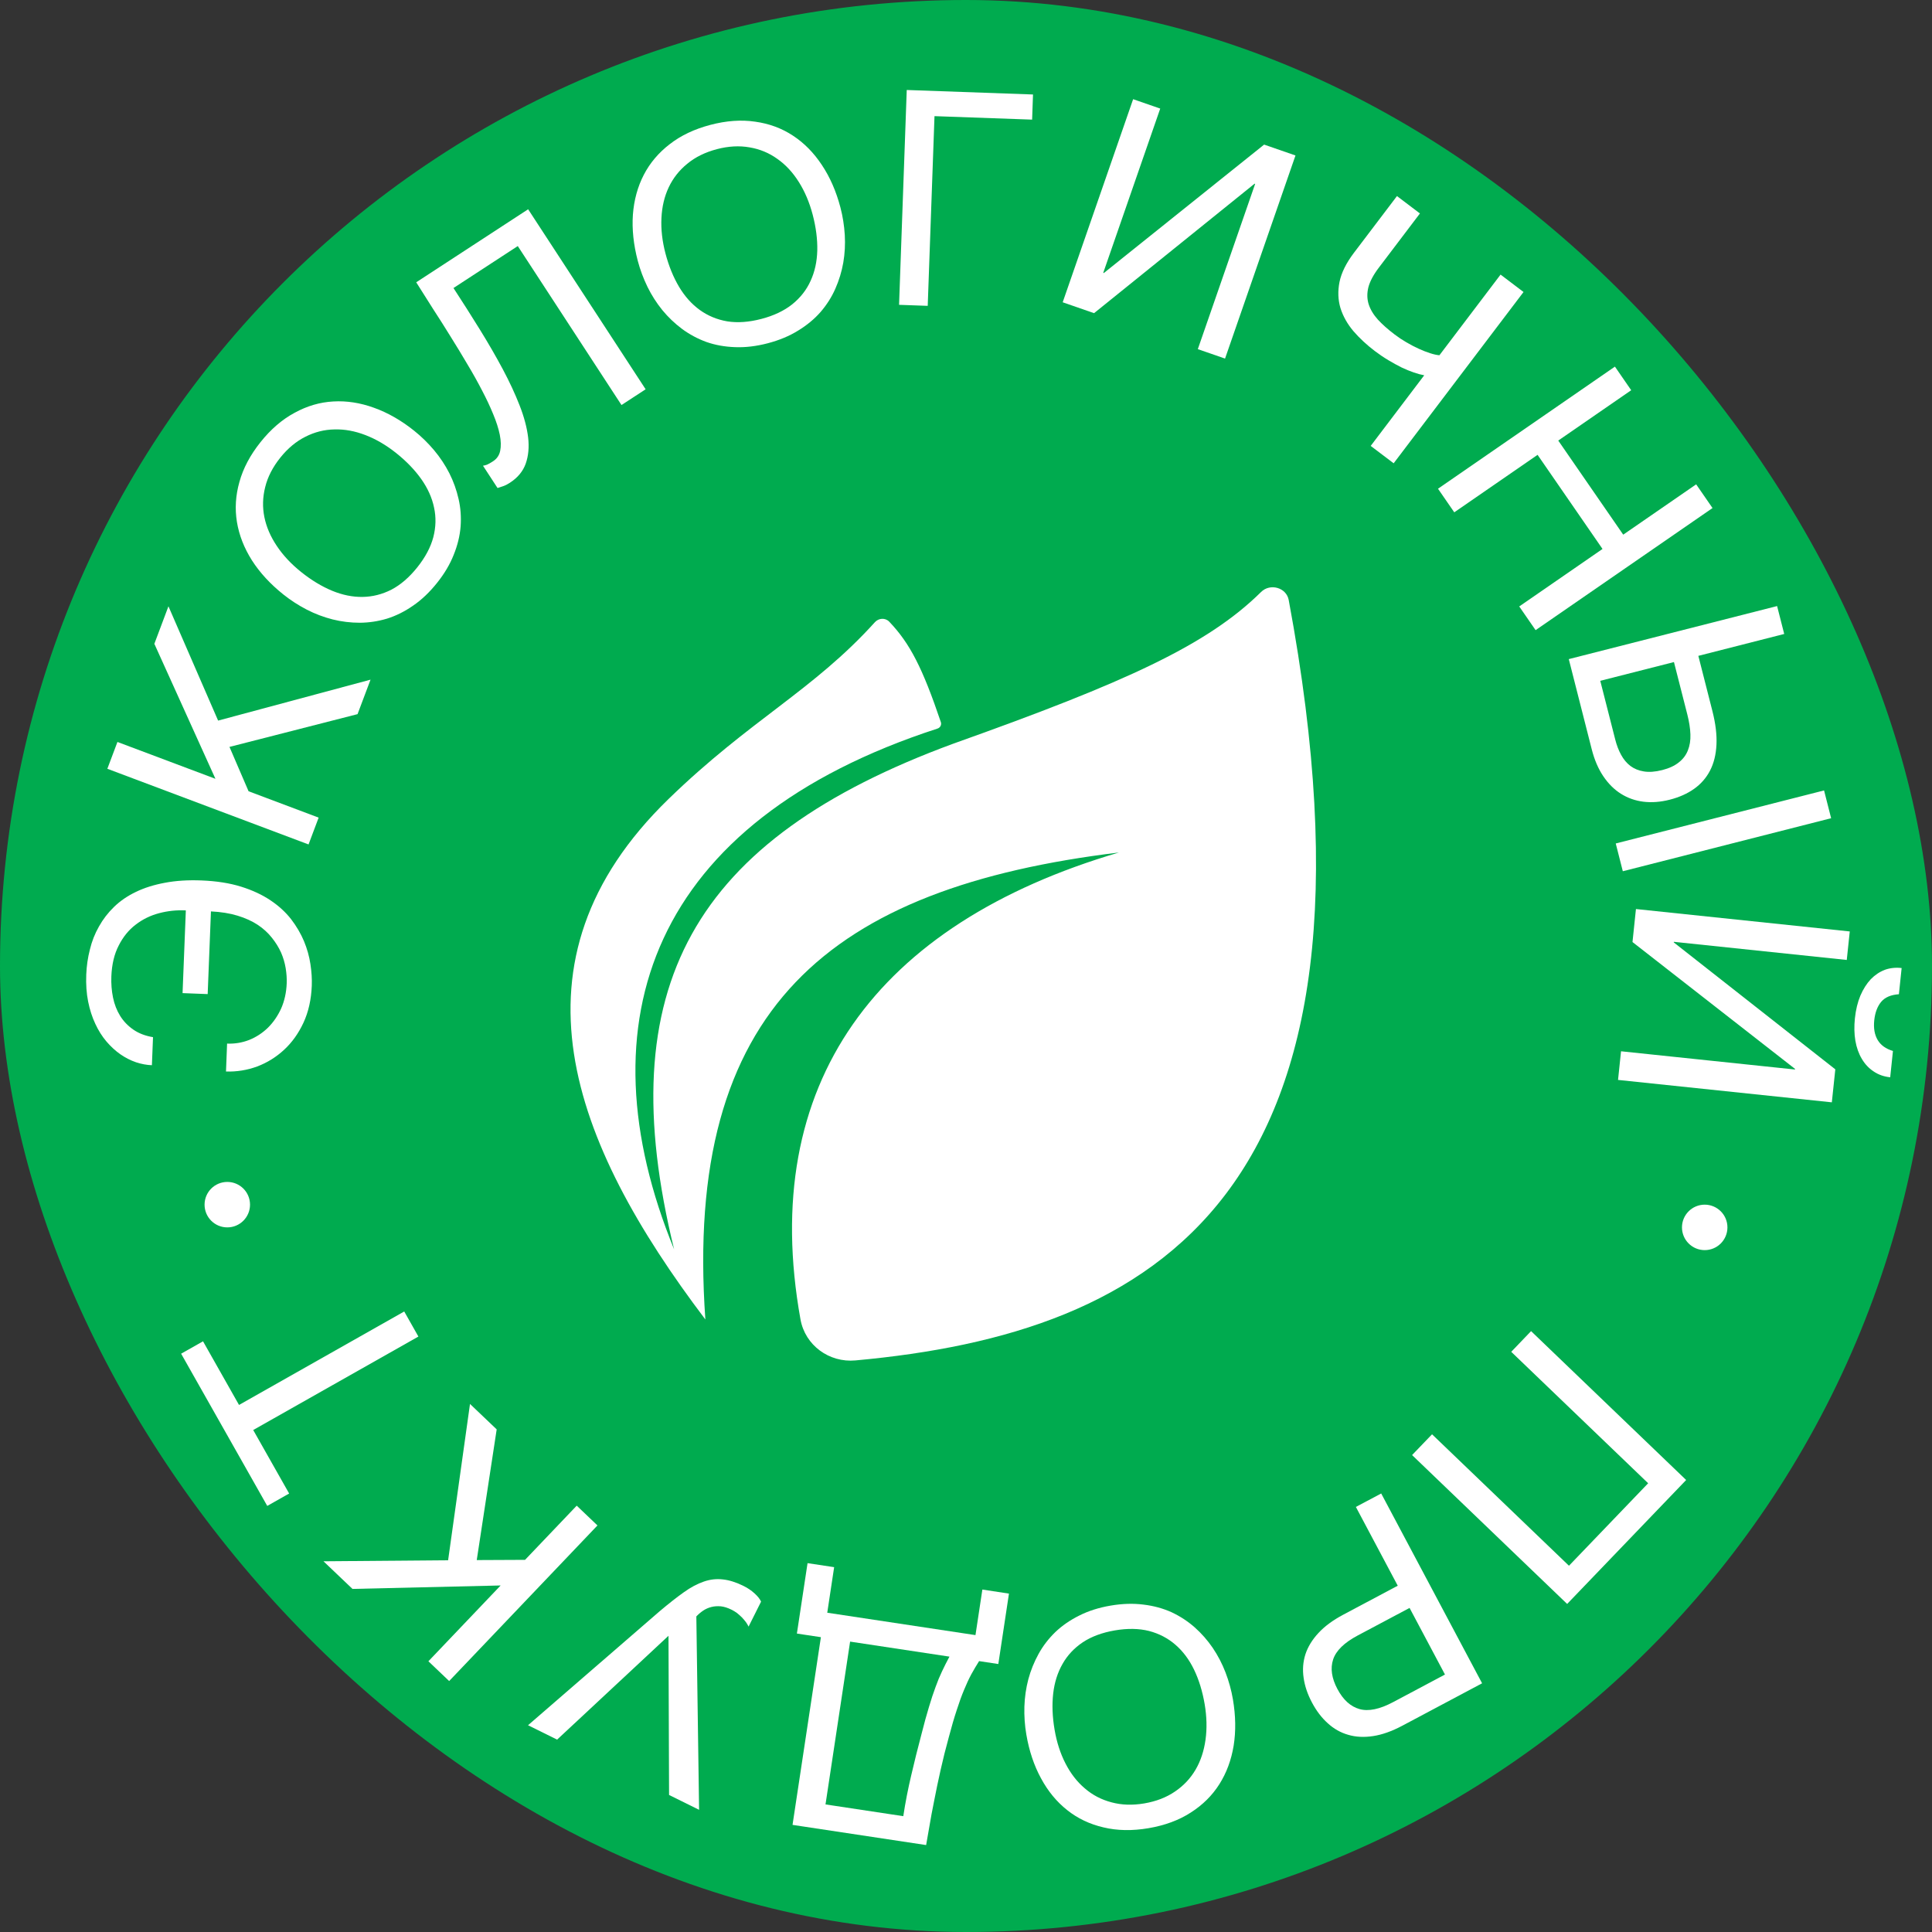 <?xml version="1.0" encoding="UTF-8"?> <svg xmlns="http://www.w3.org/2000/svg" width="85" height="85" viewBox="0 0 85 85" fill="none"><rect x="0" y="0" width="85" height="85" fill="#333333" stroke="none"/><rect width="85" height="85" rx="42.5" fill="#00AB4F"></rect><path d="M41.394 31.771C40.59 29.396 40.037 28.308 39.123 27.352C38.95 27.172 38.66 27.188 38.492 27.374C35.779 30.377 33.002 31.667 29.415 35.151C22.057 42.297 25.13 50.255 31.033 58.051C30.064 44.327 36.533 39.049 49.229 37.506C38.564 40.642 33.352 47.671 35.218 58.048C35.423 59.189 36.48 59.959 37.635 59.853C50.769 58.654 61.598 52.684 56.698 26.398C56.595 25.849 55.882 25.65 55.484 26.043C53.117 28.381 49.529 30.016 41.95 32.715C30.468 36.937 26.829 43.434 29.658 54.965C25.558 44.953 28.653 36.144 41.249 32.053C41.366 32.015 41.433 31.888 41.394 31.771Z" fill="white"></path><path d="M8.032 43.693L8.176 40.054C7.777 40.034 7.387 40.075 7.005 40.175C6.619 40.276 6.274 40.445 5.968 40.682C5.663 40.914 5.414 41.22 5.223 41.599C5.028 41.973 4.92 42.426 4.899 42.957C4.887 43.279 4.911 43.589 4.972 43.887C5.033 44.186 5.138 44.456 5.288 44.698C5.437 44.936 5.631 45.137 5.869 45.301C6.107 45.465 6.395 45.575 6.732 45.631L6.683 46.865C6.451 46.856 6.217 46.813 5.98 46.734C5.743 46.652 5.515 46.536 5.298 46.386C5.077 46.231 4.872 46.043 4.683 45.821C4.49 45.594 4.327 45.334 4.192 45.041C4.054 44.748 3.949 44.422 3.877 44.063C3.805 43.7 3.778 43.304 3.795 42.875C3.81 42.498 3.863 42.131 3.955 41.774C4.042 41.412 4.175 41.074 4.355 40.76C4.531 40.444 4.752 40.157 5.02 39.897C5.288 39.637 5.608 39.418 5.98 39.24C6.348 39.061 6.771 38.928 7.251 38.839C7.731 38.747 8.269 38.712 8.865 38.736C9.525 38.762 10.107 38.853 10.612 39.011C11.112 39.168 11.544 39.37 11.908 39.616C12.268 39.858 12.568 40.133 12.809 40.443C13.046 40.753 13.235 41.076 13.376 41.412C13.513 41.744 13.607 42.08 13.658 42.421C13.709 42.758 13.729 43.075 13.717 43.37C13.693 43.979 13.571 44.521 13.35 44.998C13.13 45.47 12.846 45.866 12.498 46.187C12.151 46.508 11.757 46.753 11.317 46.92C10.873 47.083 10.415 47.157 9.943 47.142L9.991 45.914C10.33 45.928 10.654 45.874 10.964 45.753C11.273 45.628 11.549 45.448 11.79 45.213C12.027 44.978 12.22 44.696 12.371 44.367C12.517 44.033 12.598 43.665 12.614 43.262C12.622 43.052 12.607 42.831 12.569 42.597C12.531 42.364 12.463 42.134 12.365 41.907C12.262 41.679 12.127 41.462 11.959 41.253C11.792 41.041 11.585 40.852 11.338 40.688C11.087 40.523 10.791 40.389 10.452 40.286C10.113 40.182 9.723 40.12 9.281 40.098L9.137 43.736L8.032 43.693Z" fill="white"></path><path d="M4.723 33.823L5.167 32.643L9.478 34.264L6.791 28.325L7.411 26.675L9.596 31.703L16.302 29.902L15.731 31.419L10.096 32.861L10.936 34.812L14.019 35.972L13.575 37.152L4.723 33.823Z" fill="white"></path><path d="M18.22 18.95C18.538 19.204 18.831 19.491 19.099 19.809C19.363 20.124 19.587 20.462 19.771 20.823C19.951 21.181 20.086 21.558 20.176 21.954C20.266 22.344 20.295 22.747 20.265 23.162C20.232 23.575 20.131 23.99 19.961 24.409C19.797 24.827 19.552 25.241 19.225 25.649C18.898 26.058 18.548 26.39 18.174 26.646C17.803 26.904 17.42 27.095 17.024 27.218C16.629 27.336 16.229 27.396 15.827 27.398C15.421 27.398 15.023 27.349 14.634 27.252C14.241 27.152 13.862 27.009 13.496 26.821C13.127 26.63 12.783 26.407 12.465 26.153C11.892 25.695 11.432 25.196 11.085 24.655C10.74 24.11 10.52 23.547 10.424 22.966C10.329 22.385 10.365 21.796 10.534 21.201C10.699 20.602 11.009 20.018 11.464 19.449C11.917 18.882 12.416 18.453 12.963 18.16C13.51 17.86 14.076 17.695 14.661 17.663C15.249 17.628 15.846 17.72 16.45 17.939C17.057 18.155 17.647 18.492 18.22 18.95ZM17.433 19.935C16.994 19.585 16.543 19.321 16.081 19.143C15.615 18.963 15.16 18.88 14.716 18.893C14.271 18.9 13.846 19.007 13.438 19.214C13.028 19.419 12.658 19.727 12.329 20.139C11.997 20.555 11.776 20.985 11.667 21.431C11.555 21.874 11.543 22.315 11.632 22.753C11.72 23.186 11.903 23.61 12.181 24.024C12.456 24.436 12.813 24.817 13.252 25.168C13.701 25.527 14.155 25.801 14.612 25.991C15.066 26.178 15.513 26.269 15.952 26.262C16.39 26.256 16.813 26.149 17.221 25.942C17.627 25.729 18.007 25.401 18.36 24.959C18.711 24.52 18.946 24.078 19.064 23.635C19.179 23.189 19.19 22.753 19.096 22.327C19.006 21.897 18.819 21.482 18.536 21.08C18.25 20.676 17.882 20.294 17.433 19.935Z" fill="white"></path><path d="M22.78 10.826L19.951 12.672C20.352 13.286 20.738 13.895 21.111 14.497C21.483 15.099 21.82 15.681 22.12 16.243C22.418 16.801 22.665 17.334 22.862 17.84C23.06 18.346 23.184 18.816 23.236 19.248C23.285 19.677 23.249 20.061 23.128 20.402C23.008 20.736 22.778 21.015 22.436 21.237C22.332 21.305 22.238 21.354 22.155 21.383C22.075 21.409 21.986 21.439 21.89 21.471L21.25 20.49C21.301 20.483 21.36 20.467 21.427 20.444C21.495 20.415 21.585 20.364 21.696 20.291C21.861 20.183 21.965 20.032 22.006 19.836C22.048 19.634 22.042 19.397 21.988 19.125C21.933 18.854 21.837 18.553 21.699 18.223C21.562 17.887 21.396 17.535 21.201 17.165C21.009 16.793 20.794 16.409 20.555 16.012C20.32 15.612 20.076 15.21 19.823 14.807C19.571 14.398 19.315 13.993 19.055 13.595C18.796 13.19 18.548 12.799 18.312 12.42L23.236 9.207L28.405 17.127L27.343 17.82L22.78 10.826Z" fill="white"></path><path d="M36.975 9.126C37.078 9.52 37.142 9.924 37.167 10.339C37.191 10.75 37.169 11.155 37.101 11.554C37.032 11.949 36.915 12.332 36.751 12.704C36.59 13.07 36.373 13.411 36.102 13.726C35.829 14.037 35.499 14.31 35.113 14.545C34.732 14.782 34.288 14.968 33.782 15.101C33.276 15.234 32.797 15.291 32.344 15.273C31.892 15.258 31.471 15.183 31.08 15.046C30.692 14.904 30.336 14.713 30.012 14.475C29.687 14.232 29.397 13.956 29.142 13.646C28.887 13.332 28.668 12.99 28.487 12.621C28.305 12.247 28.162 11.864 28.058 11.47C27.872 10.76 27.8 10.085 27.845 9.443C27.893 8.801 28.053 8.218 28.323 7.694C28.593 7.171 28.974 6.721 29.465 6.343C29.954 5.962 30.552 5.678 31.257 5.493C31.958 5.309 32.615 5.262 33.229 5.354C33.846 5.44 34.399 5.645 34.888 5.969C35.381 6.292 35.804 6.722 36.158 7.258C36.516 7.794 36.788 8.417 36.975 9.126ZM35.755 9.446C35.612 8.903 35.408 8.422 35.143 8.004C34.877 7.582 34.562 7.243 34.198 6.989C33.837 6.729 33.431 6.56 32.981 6.484C32.529 6.403 32.048 6.429 31.538 6.563C31.024 6.699 30.59 6.912 30.237 7.205C29.882 7.493 29.61 7.84 29.419 8.245C29.231 8.644 29.125 9.093 29.101 9.592C29.076 10.087 29.135 10.605 29.277 11.149C29.424 11.705 29.624 12.195 29.877 12.621C30.13 13.043 30.434 13.382 30.79 13.639C31.146 13.895 31.549 14.062 31.999 14.139C32.453 14.21 32.953 14.174 33.501 14.03C34.044 13.888 34.496 13.674 34.855 13.388C35.214 13.099 35.483 12.755 35.662 12.358C35.846 11.959 35.944 11.514 35.957 11.023C35.968 10.528 35.901 10.002 35.755 9.446Z" fill="white"></path><path d="M39.893 3.959L45.448 4.157L45.409 5.263L41.114 5.11L40.816 13.456L39.555 13.411L39.893 3.959Z" fill="white"></path><path d="M49.853 4.364L51.045 4.777L48.538 12.004L48.562 12.013L55.616 6.362L56.996 6.84L53.897 15.776L52.699 15.361L55.221 8.091L55.196 8.082L48.134 13.778L46.754 13.299L49.853 4.364Z" fill="white"></path><path d="M62.66 16.511C62.522 16.487 62.368 16.445 62.198 16.386C62.031 16.329 61.852 16.256 61.662 16.166C61.475 16.072 61.281 15.966 61.081 15.846C60.881 15.727 60.684 15.593 60.489 15.446C60.13 15.174 59.816 14.882 59.546 14.57C59.279 14.254 59.089 13.916 58.975 13.555C58.867 13.194 58.853 12.811 58.932 12.409C59.014 12.002 59.226 11.574 59.568 11.122L61.461 8.626L62.471 9.391L60.66 11.78C60.424 12.091 60.272 12.377 60.203 12.638C60.139 12.901 60.142 13.148 60.214 13.38C60.289 13.615 60.424 13.841 60.619 14.059C60.817 14.274 61.063 14.492 61.357 14.715C61.521 14.84 61.695 14.955 61.878 15.062C62.064 15.171 62.246 15.265 62.422 15.345C62.602 15.427 62.77 15.493 62.927 15.542C63.087 15.593 63.221 15.622 63.329 15.629L66.019 12.081L67.029 12.847L61.315 20.383L60.305 19.618L62.66 16.511Z" fill="white"></path><path d="M71.05 16.13L71.766 17.168L68.557 19.383L71.415 23.523L74.624 21.309L75.344 22.352L67.56 27.724L66.84 26.681L70.504 24.152L67.647 20.011L63.982 22.54L63.266 21.502L71.05 16.13Z" fill="white"></path><path d="M78.185 26.664L78.498 27.892L74.72 28.855L75.341 31.292C75.48 31.841 75.539 32.333 75.517 32.768C75.495 33.203 75.401 33.581 75.235 33.902C75.069 34.223 74.836 34.49 74.536 34.704C74.237 34.917 73.879 35.077 73.463 35.183C73.056 35.287 72.669 35.316 72.304 35.272C71.943 35.227 71.612 35.11 71.312 34.921C71.016 34.735 70.758 34.477 70.537 34.149C70.318 33.824 70.149 33.431 70.031 32.97L69.02 28.998L78.185 26.664ZM71.063 32.534C71.126 32.784 71.212 33.008 71.32 33.206C71.429 33.408 71.566 33.572 71.731 33.699C71.9 33.824 72.097 33.904 72.323 33.94C72.554 33.978 72.824 33.958 73.131 33.88C73.435 33.803 73.678 33.69 73.862 33.541C74.046 33.397 74.179 33.221 74.259 33.015C74.343 32.808 74.381 32.572 74.371 32.309C74.362 32.046 74.317 31.757 74.237 31.441L73.647 29.128L70.405 29.953L71.063 32.534ZM80.251 34.776L80.562 35.998L71.397 38.331L71.086 37.109L80.251 34.776Z" fill="white"></path><path d="M83.544 43.742C83.192 43.766 82.932 43.877 82.765 44.075C82.597 44.277 82.495 44.549 82.459 44.89C82.423 45.236 82.473 45.523 82.608 45.753C82.744 45.983 82.968 46.145 83.282 46.238L83.161 47.396C82.883 47.367 82.64 47.281 82.431 47.138C82.221 47 82.048 46.816 81.913 46.586C81.777 46.36 81.682 46.094 81.628 45.786C81.578 45.483 81.571 45.155 81.608 44.801C81.648 44.425 81.728 44.093 81.849 43.804C81.974 43.515 82.126 43.275 82.306 43.082C82.49 42.894 82.696 42.756 82.925 42.668C83.158 42.585 83.405 42.559 83.664 42.59L83.544 43.742ZM81.382 40.98L81.25 42.234L73.642 41.436L73.639 41.462L80.746 47.046L80.593 48.498L71.187 47.512L71.319 46.252L78.972 47.054L78.975 47.028L71.823 41.446L71.975 39.994L81.382 40.98Z" fill="white"></path><path d="M74.184 65.114L68.948 70.567L62.126 64.017L63.004 63.103L69.028 68.886L72.512 65.257L66.488 59.474L67.361 58.564L74.184 65.114Z" fill="white"></path><path d="M59.731 71.956C59.14 72.27 58.781 72.621 58.652 73.01C58.524 73.399 58.587 73.832 58.84 74.309C59.094 74.787 59.418 75.081 59.812 75.192C60.206 75.303 60.699 75.201 61.29 74.887L63.573 73.673L62.015 70.742L59.731 71.956ZM65.206 74.058L61.695 75.925C61.237 76.168 60.81 76.32 60.414 76.38C60.015 76.442 59.648 76.423 59.314 76.324C58.981 76.229 58.682 76.059 58.417 75.817C58.148 75.576 57.916 75.272 57.721 74.904C57.526 74.537 57.404 74.175 57.354 73.817C57.301 73.461 57.327 73.117 57.432 72.785C57.539 72.456 57.73 72.143 58.004 71.847C58.275 71.552 58.64 71.283 59.098 71.039L61.495 69.765L59.653 66.299L60.767 65.707L65.206 74.058Z" fill="white"></path><path d="M45.154 76.309C45.085 75.908 45.057 75.499 45.069 75.084C45.082 74.673 45.14 74.271 45.243 73.879C45.347 73.492 45.497 73.121 45.693 72.765C45.886 72.415 46.131 72.095 46.43 71.805C46.73 71.519 47.082 71.276 47.487 71.076C47.888 70.873 48.346 70.728 48.862 70.64C49.378 70.552 49.861 70.538 50.31 70.596C50.759 70.65 51.172 70.763 51.549 70.934C51.922 71.11 52.26 71.331 52.562 71.597C52.865 71.867 53.129 72.168 53.355 72.5C53.582 72.835 53.769 73.195 53.917 73.579C54.066 73.967 54.174 74.362 54.243 74.763C54.366 75.486 54.377 76.165 54.276 76.8C54.171 77.436 53.961 78.003 53.645 78.5C53.329 78.998 52.91 79.413 52.388 79.745C51.867 80.082 51.247 80.311 50.528 80.433C49.813 80.555 49.154 80.543 48.551 80.398C47.944 80.257 47.411 80.004 46.953 79.638C46.491 79.273 46.107 78.808 45.802 78.242C45.493 77.677 45.277 77.032 45.154 76.309ZM46.397 76.098C46.491 76.652 46.652 77.149 46.879 77.589C47.107 78.033 47.391 78.398 47.731 78.684C48.067 78.975 48.457 79.178 48.898 79.294C49.341 79.415 49.822 79.431 50.342 79.343C50.867 79.253 51.318 79.079 51.696 78.819C52.074 78.563 52.376 78.242 52.602 77.855C52.824 77.474 52.969 77.036 53.038 76.541C53.106 76.051 53.094 75.529 53 74.975C52.903 74.408 52.748 73.902 52.532 73.455C52.318 73.013 52.045 72.648 51.713 72.361C51.382 72.074 50.995 71.872 50.553 71.756C50.108 71.644 49.606 71.636 49.048 71.731C48.494 71.826 48.025 71.999 47.642 72.251C47.259 72.508 46.961 72.826 46.747 73.206C46.529 73.587 46.392 74.021 46.336 74.509C46.28 75.002 46.3 75.531 46.397 76.098Z" fill="white"></path><path d="M44.39 70.112L43.922 73.21L43.076 73.082C42.956 73.272 42.842 73.465 42.734 73.661C42.626 73.862 42.52 74.089 42.417 74.342C42.309 74.599 42.201 74.895 42.094 75.23C41.983 75.565 41.866 75.963 41.744 76.427C41.609 76.914 41.489 77.394 41.383 77.868C41.276 78.347 41.182 78.795 41.102 79.212C41.017 79.629 40.947 80.006 40.891 80.345C40.831 80.683 40.783 80.96 40.746 81.175L34.868 80.287L36.116 72.029L35.06 71.87L35.529 68.772L36.699 68.949L36.396 70.953L42.917 71.938L43.22 69.934L44.39 70.112ZM39.741 79.904C39.833 79.298 39.95 78.697 40.091 78.103C40.229 77.508 40.378 76.91 40.538 76.309C40.658 75.833 40.769 75.429 40.871 75.097C40.968 74.769 41.065 74.478 41.16 74.223C41.249 73.972 41.345 73.742 41.446 73.531C41.543 73.325 41.651 73.109 41.772 72.885L37.401 72.224L36.319 79.387L39.741 79.904Z" fill="white"></path><path d="M32.934 71.564C32.908 71.508 32.871 71.444 32.821 71.371C32.769 71.302 32.71 71.233 32.644 71.162C32.577 71.095 32.505 71.031 32.43 70.97C32.349 70.911 32.269 70.862 32.188 70.822C32.015 70.736 31.855 70.686 31.71 70.671C31.558 70.659 31.419 70.669 31.293 70.702C31.16 70.737 31.041 70.79 30.934 70.862C30.825 70.937 30.725 71.022 30.636 71.116L30.757 79.624L29.436 78.971L29.411 71.968L24.511 76.536L23.231 75.903L29.029 70.882C29.423 70.55 29.774 70.274 30.084 70.054C30.388 69.836 30.681 69.679 30.962 69.584C31.24 69.487 31.519 69.455 31.799 69.488C32.078 69.516 32.384 69.612 32.718 69.778C32.892 69.863 33.049 69.97 33.192 70.098C33.334 70.226 33.432 70.348 33.484 70.465L32.934 71.564Z" fill="white"></path><path d="M19.761 73.959L18.848 73.089L22.026 69.754L15.508 69.906L14.232 68.69L19.715 68.645L20.678 61.768L21.852 62.887L20.975 68.637L23.1 68.627L25.373 66.243L26.286 67.113L19.761 73.959Z" fill="white"></path><path d="M11.758 66.254L7.969 59.557L8.932 59.012L10.516 61.812L17.784 57.7L18.408 58.803L11.14 62.915L12.721 65.709L11.758 66.254Z" fill="white"></path><circle cx="10" cy="53" r="1" fill="white"></circle><circle cx="75" cy="54" r="1" fill="white"></circle></svg> 